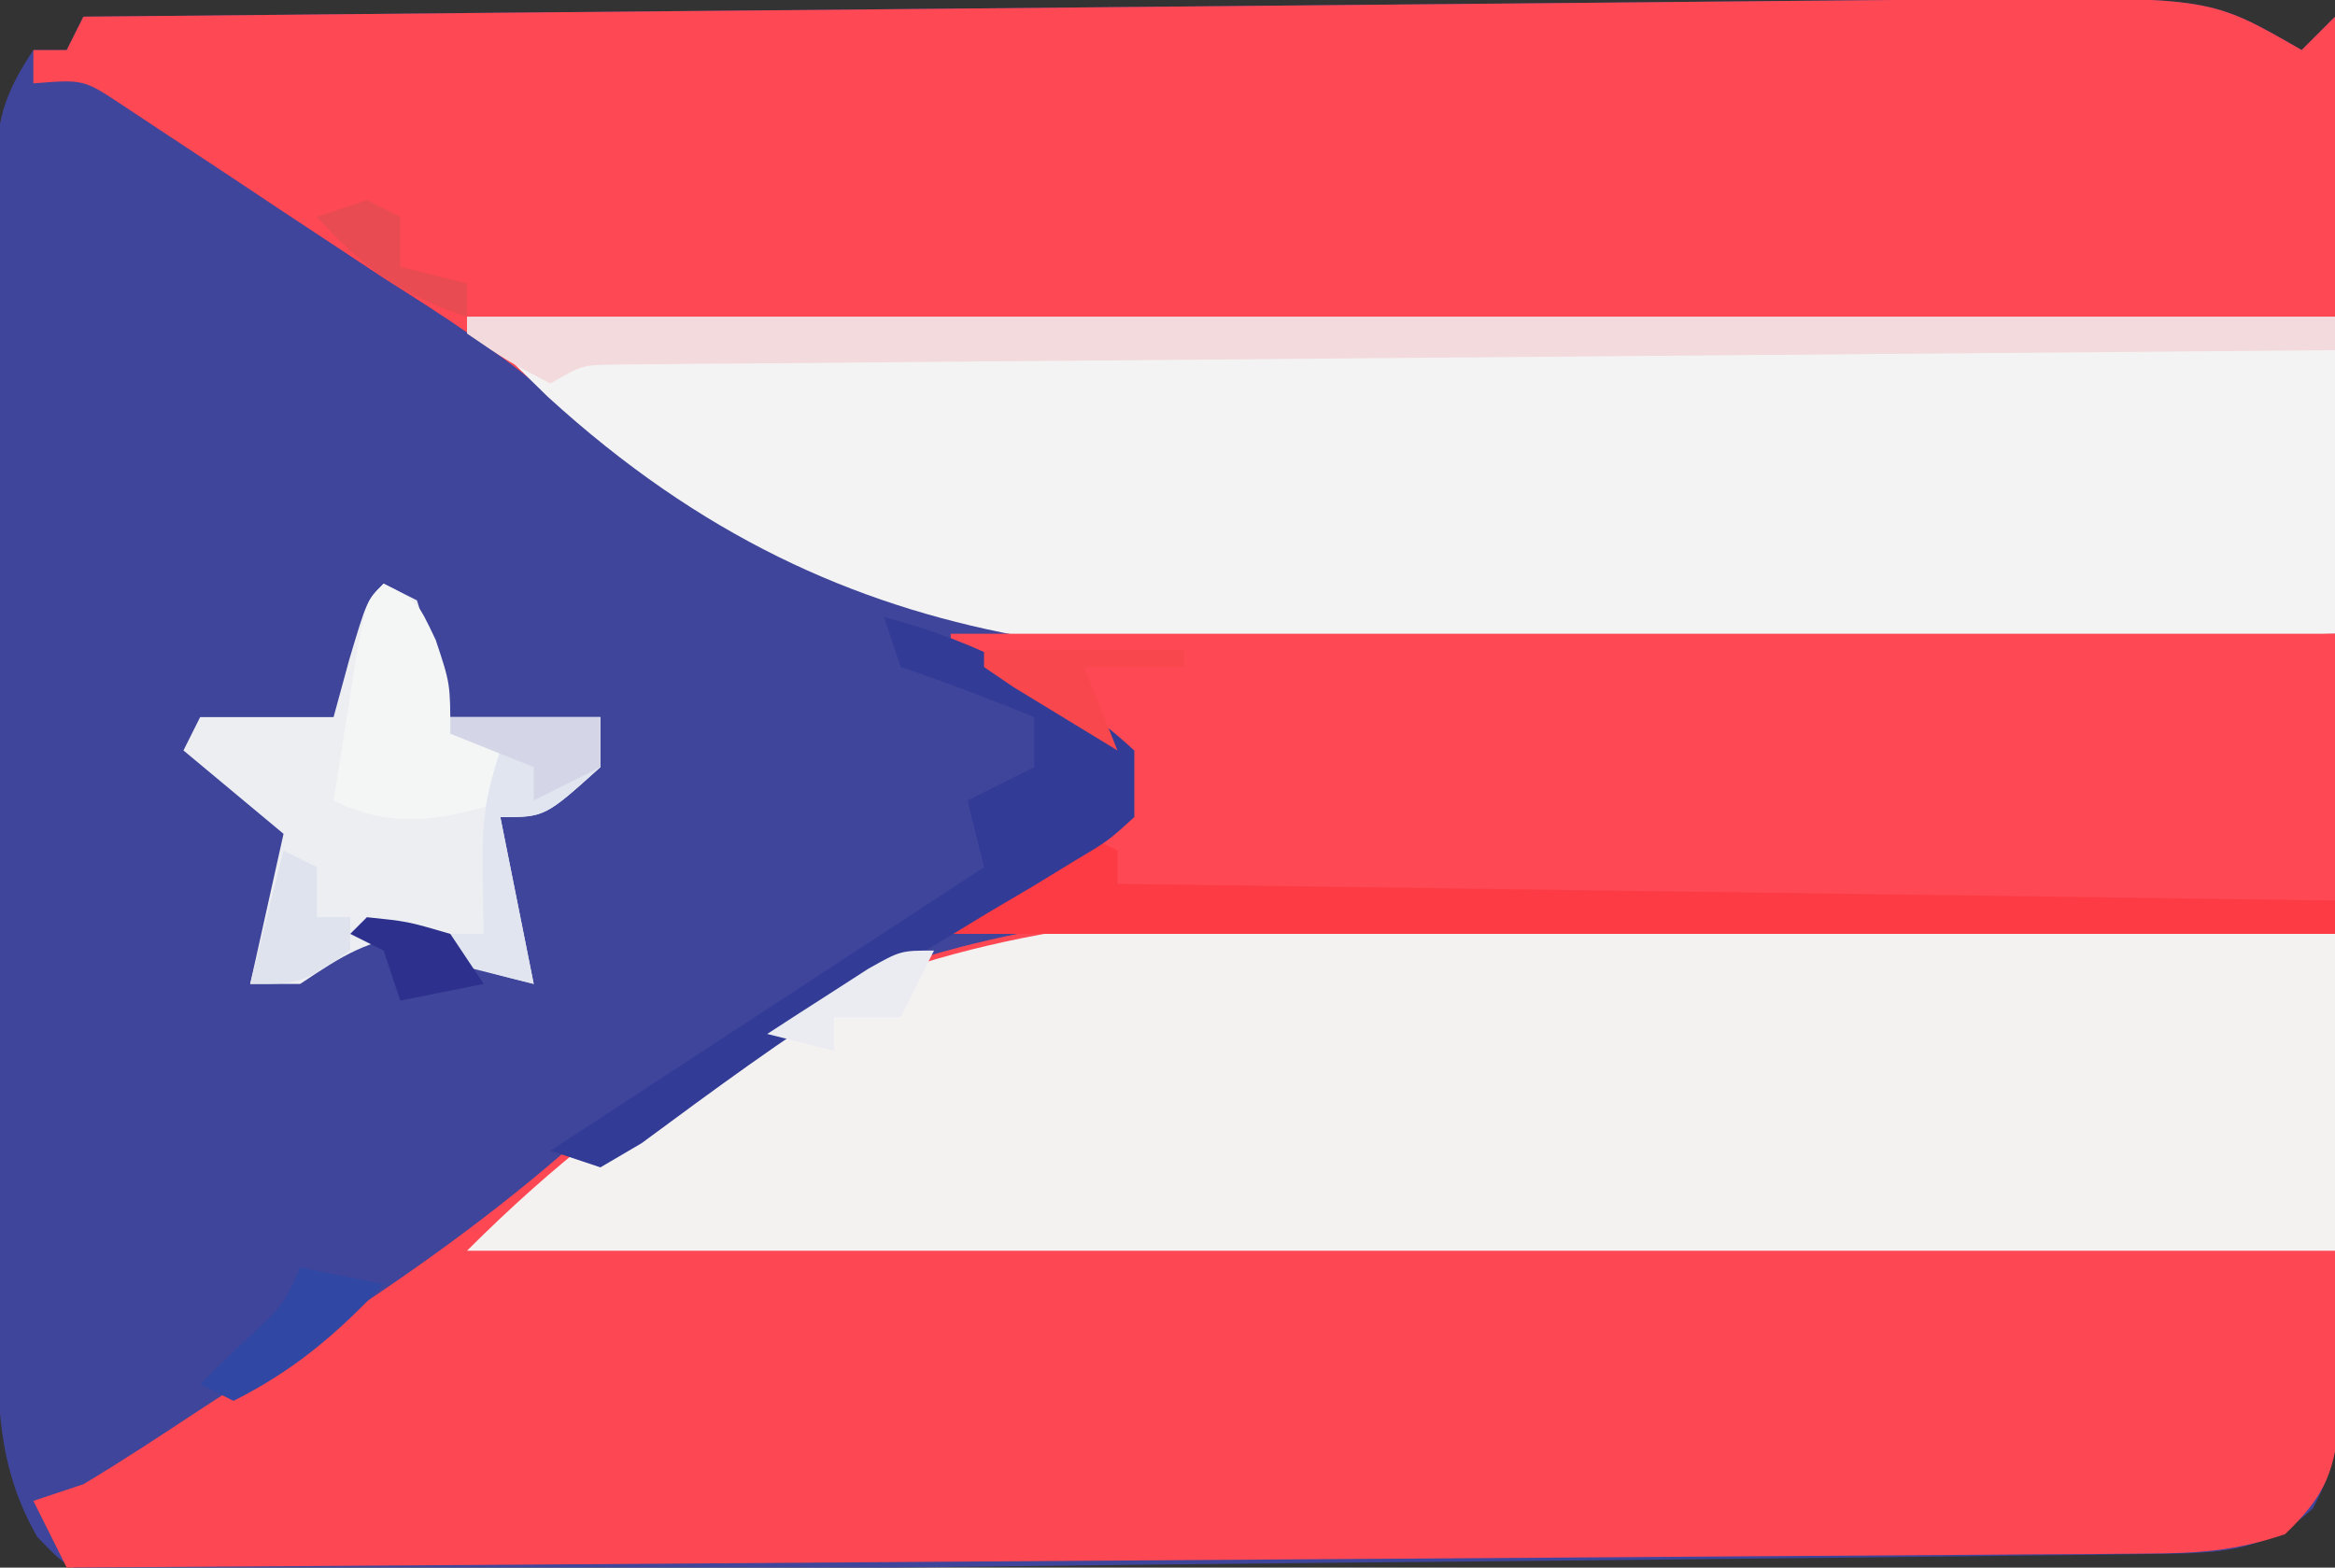 <?xml version="1.0" encoding="UTF-8"?>
<svg version="1.1" xmlns="http://www.w3.org/2000/svg" width="140" height="94">
<rect width="100%" height="100%" fill="#333333" stroke="none"/>
<path d="M0 0 C0.66 -0.66 1.32 -1.32 2 -2 C2.069 9.274 2.123 20.548 2.155 31.823 C2.171 37.058 2.192 42.293 2.226 47.528 C2.259 52.579 2.277 57.63 2.285 62.681 C2.29 64.609 2.301 66.537 2.317 68.465 C2.339 71.163 2.342 73.861 2.341 76.56 C2.351 77.359 2.362 78.158 2.373 78.981 C2.355 82.224 2.225 84.585 0.666 87.465 C-2.344 90.238 -5.377 90.137 -9.276 90.185 C-10.37 90.201 -11.463 90.216 -12.59 90.232 C-13.79 90.244 -14.99 90.256 -16.227 90.269 C-17.49 90.285 -18.754 90.301 -20.056 90.318 C-24.245 90.372 -28.435 90.415 -32.625 90.457 C-34.067 90.472 -35.509 90.487 -36.951 90.503 C-43.723 90.574 -50.495 90.641 -57.267 90.701 C-65.089 90.772 -72.911 90.859 -80.733 90.96 C-86.777 91.036 -92.821 91.098 -98.865 91.148 C-102.477 91.178 -106.088 91.215 -109.699 91.268 C-113.724 91.327 -117.748 91.354 -121.773 91.378 C-123.574 91.411 -123.574 91.411 -125.41 91.445 C-127.051 91.448 -127.051 91.448 -128.724 91.45 C-129.676 91.46 -130.628 91.469 -131.609 91.479 C-134 91 -134 91 -135.767 89.159 C-138.199 84.9 -138.148 81.032 -138.145 76.271 C-138.149 75.486 -138.152 74.7 -138.155 73.891 C-138.165 71.292 -138.167 68.693 -138.168 66.094 C-138.171 64.289 -138.175 62.485 -138.178 60.68 C-138.184 56.897 -138.186 53.114 -138.185 49.332 C-138.185 44.479 -138.199 39.627 -138.216 34.774 C-138.227 31.048 -138.229 27.321 -138.229 23.595 C-138.23 21.805 -138.234 20.016 -138.242 18.226 C-138.252 15.727 -138.249 13.228 -138.243 10.729 C-138.249 9.987 -138.254 9.245 -138.26 8.48 C-138.237 4.764 -138.118 3.177 -136 0 C-135.34 0 -134.68 0 -134 0 C-133.67 -0.66 -133.34 -1.32 -133 -2 C-117.066 -2.154 -101.133 -2.302 -85.199 -2.443 C-77.801 -2.509 -70.402 -2.576 -63.004 -2.648 C-56.554 -2.711 -50.105 -2.77 -43.656 -2.825 C-40.242 -2.854 -36.827 -2.885 -33.413 -2.921 C-29.6 -2.959 -25.786 -2.991 -21.972 -3.022 C-20.844 -3.035 -19.715 -3.048 -18.552 -3.061 C-5.459 -3.149 -5.459 -3.149 0 0 Z M0 1 C1 3 1 3 1 3 Z " fill="#3F459A" transform="translate(138,3)"/>
<path d="M0 0 C0.66 -0.66 1.32 -1.32 2 -2 C2 10.21 2 22.42 2 35 C-18.25 35.642 -18.25 35.642 -27.043 35.781 C-32.989 35.876 -38.931 35.987 -44.874 36.207 C-68.714 37.067 -86.122 37.501 -104.727 20.971 C-107.918 18.204 -111.36 15.967 -114.926 13.719 C-116.008 13.003 -117.09 12.288 -118.205 11.551 C-119.231 10.874 -120.256 10.197 -121.312 9.5 C-121.864 9.132 -122.415 8.764 -122.984 8.384 C-124.606 7.302 -126.234 6.229 -127.863 5.156 C-128.784 4.546 -129.705 3.936 -130.654 3.307 C-132.989 1.757 -132.989 1.757 -136 2 C-136 1.34 -136 0.68 -136 0 C-135.34 0 -134.68 0 -134 0 C-133.67 -0.66 -133.34 -1.32 -133 -2 C-117.066 -2.154 -101.133 -2.302 -85.199 -2.443 C-77.801 -2.509 -70.402 -2.576 -63.004 -2.648 C-56.554 -2.711 -50.105 -2.77 -43.656 -2.825 C-40.242 -2.854 -36.827 -2.885 -33.413 -2.921 C-29.6 -2.959 -25.786 -2.991 -21.972 -3.022 C-20.844 -3.035 -19.715 -3.048 -18.552 -3.061 C-5.459 -3.149 -5.459 -3.149 0 0 Z M0 1 C1 3 1 3 1 3 Z " fill="#FE4853" transform="translate(138,3)"/>
<path d="M0 0 C4.947 0.187 9.897 0.267 14.847 0.357 C24.483 0.548 34.112 0.853 43.743 1.236 C43.818 5.72 43.872 10.204 43.908 14.688 C43.923 16.213 43.944 17.738 43.97 19.262 C44.006 21.457 44.023 23.651 44.036 25.845 C44.06 27.825 44.06 27.825 44.084 29.844 C43.726 33.405 43.297 34.787 40.743 37.236 C37.704 38.249 35.629 38.373 32.447 38.394 C31.349 38.404 30.251 38.414 29.12 38.424 C27.915 38.43 26.71 38.435 25.469 38.441 C23.567 38.456 23.567 38.456 21.625 38.471 C18.146 38.498 14.667 38.519 11.188 38.539 C7.553 38.561 3.917 38.589 0.282 38.615 C-6.603 38.665 -13.488 38.71 -20.373 38.753 C-28.21 38.803 -36.048 38.858 -43.886 38.913 C-60.01 39.027 -76.133 39.134 -92.257 39.236 C-92.917 37.916 -93.577 36.596 -94.257 35.236 C-92.772 34.741 -92.772 34.741 -91.257 34.236 C-88.89 32.826 -86.606 31.308 -84.305 29.793 C-82.302 28.482 -80.29 27.183 -78.27 25.898 C-72.76 22.357 -67.607 18.788 -62.634 14.502 C-43.126 -1.567 -24.4 -1.025 0 0 Z " fill="#FD4853" transform="translate(96.257,54.764)"/>
<path d="M0 0 C4.968 0.166 9.937 0.237 14.906 0.317 C24.591 0.487 34.268 0.767 43.949 1.099 C43.949 7.369 43.949 13.639 43.949 20.099 C6.989 20.099 -29.971 20.099 -68.051 20.099 C-47.088 -0.864 -28.359 -1.051 0 0 Z " fill="#F4F1F1" transform="translate(96.051,54.901)"/>
<path d="M0 0 C36.96 0 73.92 0 112 0 C112 6.27 112 12.54 112 19 C101.332 19.365 90.668 19.657 79.996 19.829 C75.037 19.912 70.083 20.023 65.126 20.207 C41.412 21.063 23.182 21.542 4.845 4.793 C3.216 3.21 1.607 1.607 0 0 Z " fill="#F4F3F3" transform="translate(28,19)"/>
<path d="M0 0 C27.39 0 54.78 0 83 0 C83 5.94 83 11.88 83 18 C55.61 18 28.22 18 0 18 C2.854 15.146 5.577 13.112 9 11 C9.66 11 10.32 11 11 11 C11 9.68 11 8.36 11 7 C10.299 6.753 9.598 6.505 8.875 6.25 C5.619 4.834 2.876 3.074 0 1 C0 0.67 0 0.34 0 0 Z " fill="#FE4853" transform="translate(57,38)"/>
<path d="M0 0 C0.66 0.33 1.32 0.66 2 1 C2.731 3.314 3.401 5.648 4 8 C6.97 8 9.94 8 13 8 C13 8.99 13 9.98 13 11 C9.667 14 9.667 14 7 14 C7.66 17.3 8.32 20.6 9 24 C5 23 5 23 2 21 C-1.035 21.379 -2.376 22.25 -5 24 C-5.99 24 -6.98 24 -8 24 C-7.34 21.03 -6.68 18.06 -6 15 C-7.98 13.35 -9.96 11.7 -12 10 C-11.67 9.34 -11.34 8.68 -11 8 C-8.36 8 -5.72 8 -3 8 C-2.691 6.866 -2.381 5.731 -2.062 4.562 C-1 1 -1 1 0 0 Z " fill="#ECEEF2" transform="translate(23,35)"/>
<path d="M0 0 C36.96 0 73.92 0 112 0 C112 0.66 112 1.32 112 2 C110.033 2.015 110.033 2.015 108.027 2.031 C95.696 2.129 83.364 2.232 71.033 2.339 C64.692 2.395 58.352 2.448 52.012 2.497 C45.897 2.545 39.783 2.597 33.669 2.653 C31.332 2.673 28.994 2.692 26.657 2.709 C23.393 2.733 20.129 2.763 16.866 2.795 C15.891 2.8 14.916 2.806 13.912 2.812 C13.026 2.822 12.14 2.832 11.227 2.842 C10.454 2.848 9.682 2.855 8.886 2.861 C6.91 2.886 6.91 2.886 5 4 C2.375 2.625 2.375 2.625 0 1 C0 0.67 0 0.34 0 0 Z " fill="#F3DADC" transform="translate(28,19)"/>
<path d="M0 0 C0.66 0.33 1.32 0.66 2 1 C2 1.66 2 2.32 2 3 C26.09 3.33 50.18 3.66 75 4 C75 4.66 75 5.32 75 6 C47.61 6 20.22 6 -8 6 C-5.364 3.364 -3.279 1.682 0 0 Z " fill="#FC3B45" transform="translate(65,50)"/>
<path d="M0 0 C5.534 1.419 10.798 4.097 15 8 C15 9.32 15 10.64 15 12 C13.462 13.413 13.462 13.413 11.301 14.699 C10.509 15.182 9.718 15.666 8.902 16.163 C8.048 16.666 7.193 17.169 6.312 17.688 C4.567 18.745 2.824 19.805 1.082 20.867 C-0.212 21.654 -0.212 21.654 -1.533 22.456 C-6.024 25.266 -10.271 28.405 -14.531 31.551 C-15.346 32.029 -16.161 32.507 -17 33 C-17.99 32.67 -18.98 32.34 -20 32 C-11.42 26.39 -2.84 20.78 6 15 C5.67 13.68 5.34 12.36 5 11 C6.32 10.34 7.64 9.68 9 9 C9 8.01 9 7.02 9 6 C6.348 4.925 3.716 3.905 1 3 C0.67 2.01 0.34 1.02 0 0 Z " fill="#323C97" transform="translate(53,37)"/>
<path d="M0 0 C2 1 2 1 3.125 3.375 C4 6 4 6 4 9 C5.98 9 7.96 9 10 9 C9 12 9 12 6.75 13.188 C3.197 14.237 0.374 14.687 -3 13 C-2.692 11.02 -2.379 9.041 -2.062 7.062 C-1.888 5.96 -1.714 4.858 -1.535 3.723 C-1 1 -1 1 0 0 Z " fill="#F4F5F5" transform="translate(23,35)"/>
<path d="M0 0 C2.97 0 5.94 0 9 0 C9 0.99 9 1.98 9 3 C5.667 6 5.667 6 3 6 C3.66 9.3 4.32 12.6 5 16 C3.68 15.67 2.36 15.34 1 15 C0.67 14.34 0.34 13.68 0 13 C0.66 13 1.32 13 2 13 C1.979 11.742 1.959 10.484 1.938 9.188 C1.891 6.359 2.083 4.751 3 2 C2.01 1.34 1.02 0.68 0 0 Z " fill="#E0E5EF" transform="translate(27,43)"/>
<path d="M0 0 C3.96 0 7.92 0 12 0 C12 0.33 12 0.66 12 1 C10.02 1 8.04 1 6 1 C6.66 2.65 7.32 4.3 8 6 C6.664 5.192 5.331 4.378 4 3.562 C3.257 3.11 2.515 2.658 1.75 2.191 C1.173 1.798 0.595 1.405 0 1 C0 0.67 0 0.34 0 0 Z " fill="#F8484D" transform="translate(59,39)"/>
<path d="M0 0 C1.65 0.33 3.3 0.66 5 1 C2.256 3.947 -0.383 6.192 -4 8 C-4.66 7.67 -5.32 7.34 -6 7 C-5.196 6.216 -4.391 5.433 -3.562 4.625 C-1.013 2.28 -1.013 2.28 0 0 Z " fill="#3047A3" transform="translate(18,76)"/>
<path d="M0 0 C0.66 0.33 1.32 0.66 2 1 C2 1.99 2 2.98 2 4 C2.66 4 3.32 4 4 4 C4 4.66 4 5.32 4 6 C1 8 1 8 -2 8 C-1.34 5.36 -0.68 2.72 0 0 Z " fill="#DEE3EE" transform="translate(17,51)"/>
<path d="M0 0 C-0.66 1.32 -1.32 2.64 -2 4 C-3.32 4 -4.64 4 -6 4 C-6 4.66 -6 5.32 -6 6 C-7.32 5.67 -8.64 5.34 -10 5 C-8.712 4.161 -7.419 3.329 -6.125 2.5 C-5.406 2.036 -4.686 1.572 -3.945 1.094 C-2 0 -2 0 0 0 Z " fill="#EAECF2" transform="translate(56,57)"/>
<path d="M0 0 C2.97 0 5.94 0 9 0 C9 0.99 9 1.98 9 3 C7.02 3.99 7.02 3.99 5 5 C5 4.34 5 3.68 5 3 C2.525 2.01 2.525 2.01 0 1 C0 0.67 0 0.34 0 0 Z " fill="#D4D6E8" transform="translate(27,43)"/>
<path d="M0 0 C0.66 0.33 1.32 0.66 2 1 C2 1.99 2 2.98 2 4 C3.32 4.33 4.64 4.66 6 5 C6 5.66 6 6.32 6 7 C2.063 5.688 -0.227 4.081 -3 1 C-2.01 0.67 -1.02 0.34 0 0 Z " fill="#E84B51" transform="translate(22,12)"/>
<path d="M0 0 C2.438 0.25 2.438 0.25 5 1 C5.66 1.99 6.32 2.98 7 4 C5.35 4.33 3.7 4.66 2 5 C1.67 4.01 1.34 3.02 1 2 C0.34 1.67 -0.32 1.34 -1 1 C-0.67 0.67 -0.34 0.34 0 0 Z " fill="#2D308C" transform="translate(22,55)"/>
<path d="" fill="#431825" transform="translate(0,0)"/>
<path d="" fill="#000200" transform="translate(0,0)"/>
<path d="" fill="#040109" transform="translate(0,0)"/>
<path d="" fill="#7F2627" transform="translate(0,0)"/>
<path d="M0 0 C2 1 2 1 2 1 Z " fill="#040004" transform="translate(0,0)"/>
<path d="" fill="#FA4556" transform="translate(0,0)"/>
<path d="" fill="#010100" transform="translate(0,0)"/>
<path d="" fill="#F8445D" transform="translate(0,0)"/>
<path d="" fill="#FF485C" transform="translate(0,0)"/>
<path d="" fill="#000300" transform="translate(0,0)"/>
<path d="" fill="#000100" transform="translate(0,0)"/>
<path d="" fill="#FF4962" transform="translate(0,0)"/>
<path d="" fill="#FF4453" transform="translate(0,0)"/>
</svg>
